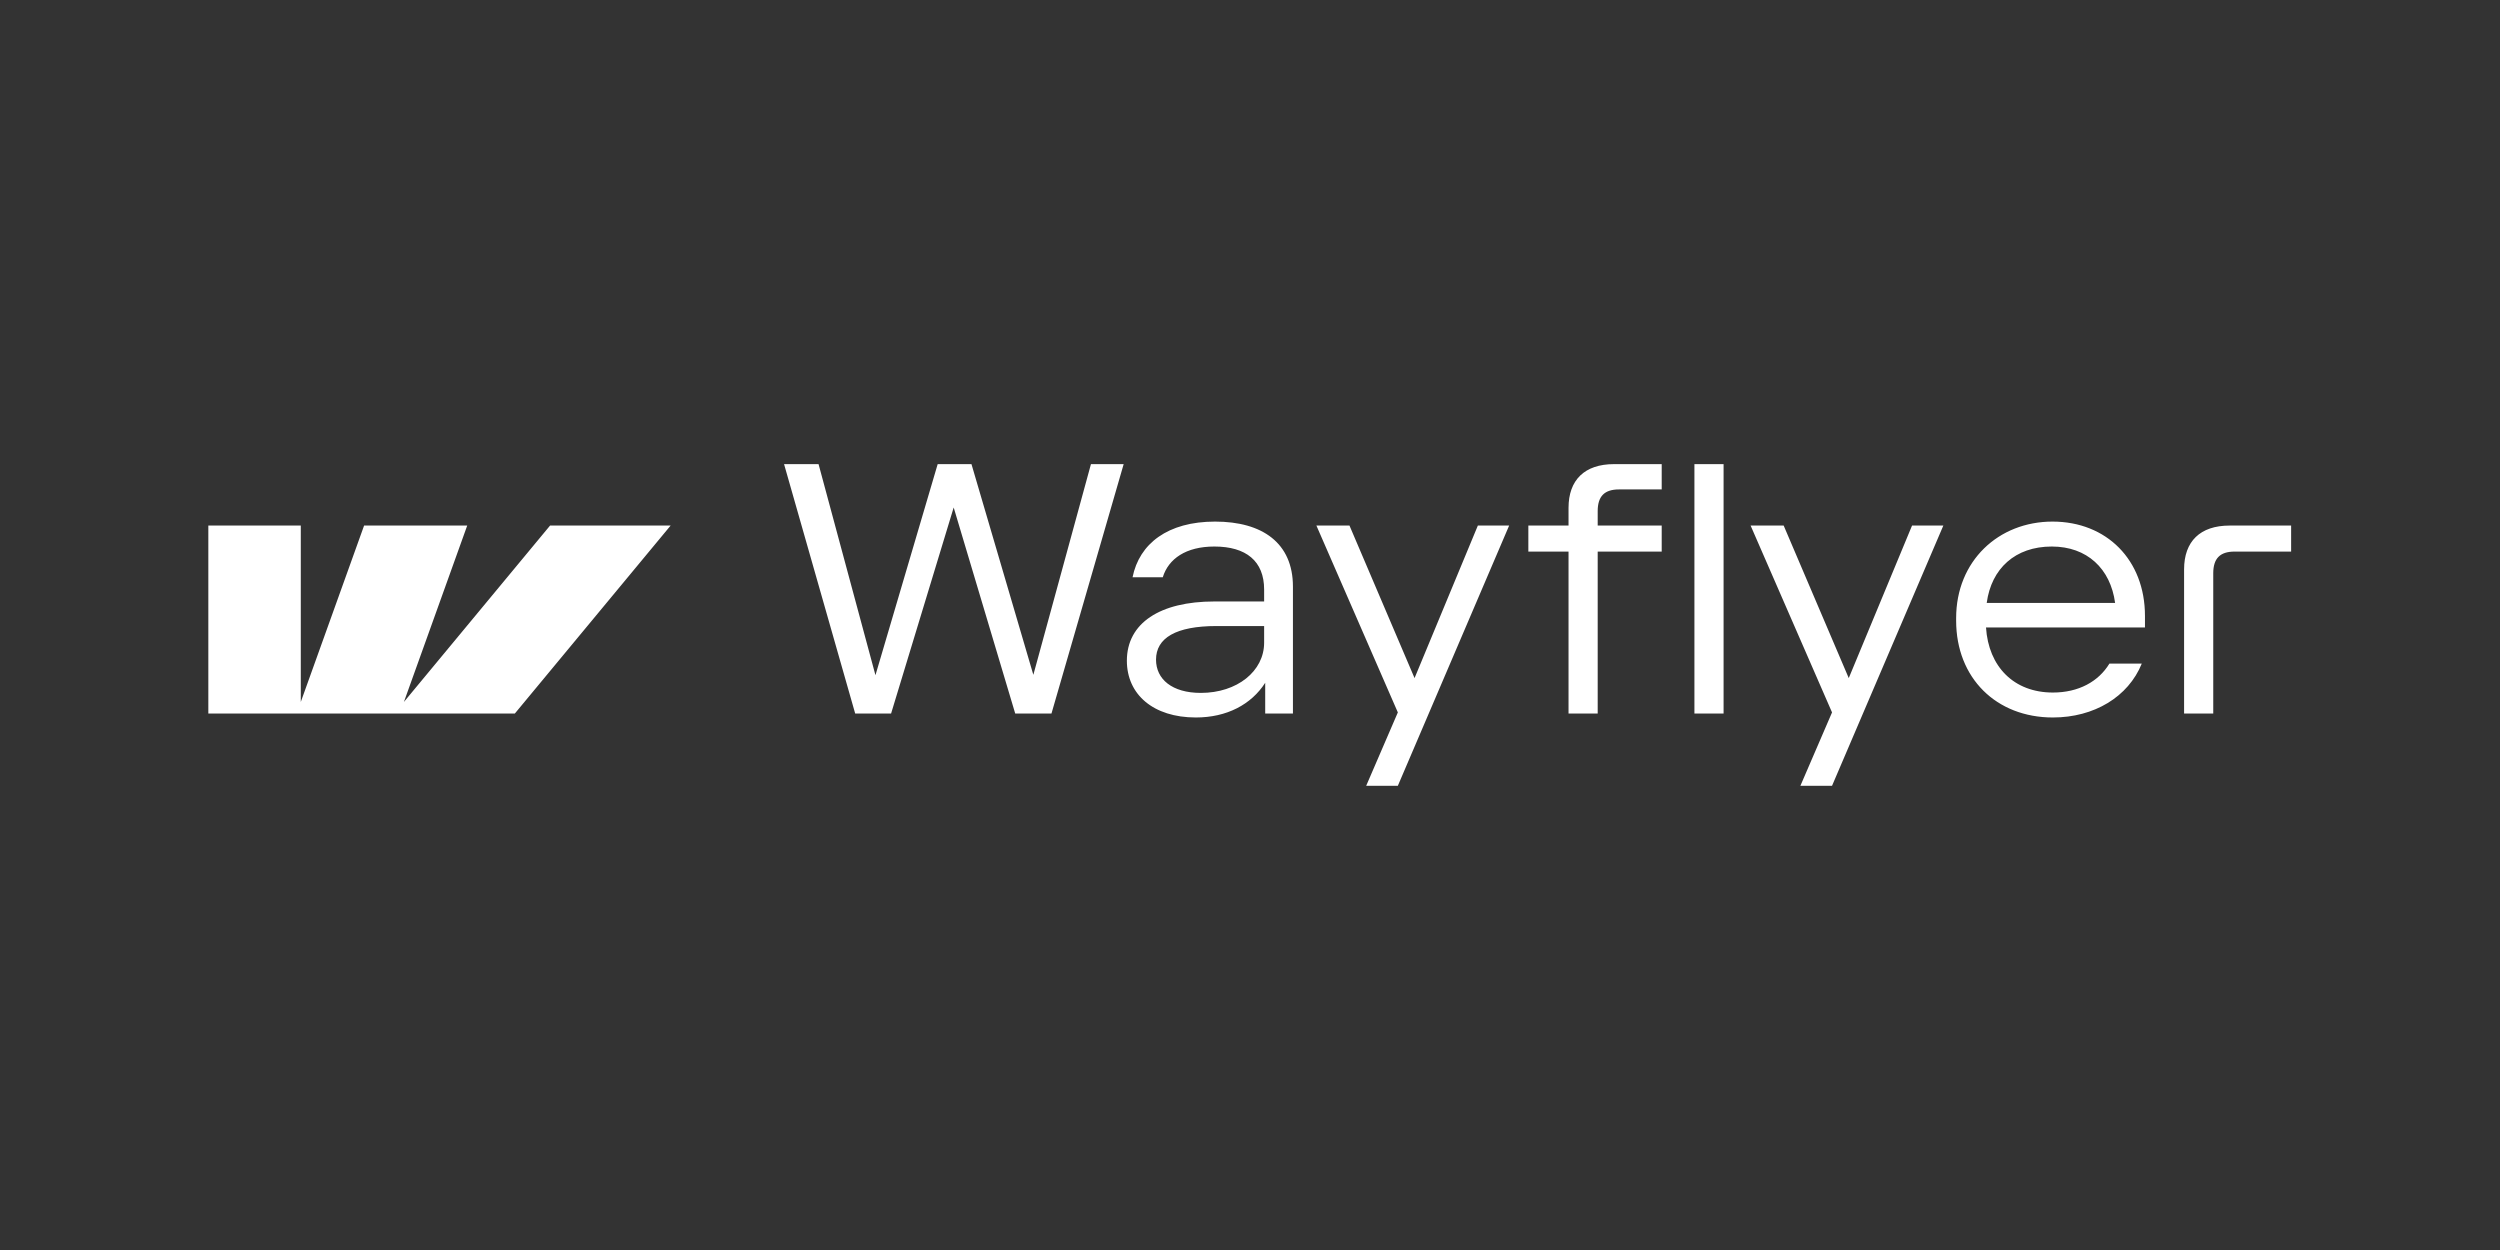 <?xml version="1.0" encoding="utf-8"?>
<svg xmlns="http://www.w3.org/2000/svg" viewBox="0 0 360 180" width="360px" height="180px" xmlns:bx="https://boxy-svg.com">
  <rect x="0" y="0" width="360" height="180" fill="#333333" stroke="none"/>
  <defs>
    <clipPath id="clip0_4627_1162_1">
      <rect width="259" height="40" fill="white"/>
    </clipPath>
    <bx:export>
      <bx:file format="png" href="#object-0"/>
    </bx:export>
  </defs>
  <g clip-path="url(#clip0_4627_1162_1)" transform="matrix(1.158, 0, 0, 1.158, 30, 66.834)" id="object-0">
    <path d="M80.437 31.011H84.903L92.686 5.393L100.337 31.011H104.847L113.824 0H109.756L102.592 26.202L94.897 0H90.696L82.958 26.247L75.882 0H71.593L80.437 31.011ZM164.147 10.876H169.144V31.011H172.77V10.876H180.73V7.64H172.77V5.843C172.77 4 173.61 3.146 175.423 3.146H180.73V0H174.804C171.134 0 169.144 1.978 169.144 5.438V7.64H164.147V10.876ZM188.424 0H184.798V31.011H188.424V0ZM118.688 14.067C119.396 11.775 121.562 10.247 125.1 10.247C129.036 10.247 131.291 12.045 131.291 15.595V17.079H125.1C118.334 17.079 114.222 19.775 114.222 24.449C114.222 28.629 117.494 31.506 122.801 31.506C126.648 31.506 129.699 29.888 131.424 27.191V31.011H134.873V15.236C134.873 9.798 131.07 7.146 125.188 7.146C119.307 7.146 115.77 9.888 114.929 14.067H118.688ZM236.403 24.809C235.032 27.056 232.556 28.404 229.372 28.404C224.508 28.404 221.368 25.169 221.059 20.315H240.825V18.876C240.825 11.91 236.05 7.146 229.328 7.146C222.606 7.146 217.344 12.045 217.344 19.146V19.461C217.344 26.607 222.341 31.506 229.372 31.506C234.502 31.506 238.747 28.944 240.427 24.809H236.403ZM0 31.011H38.118L57.487 7.64H42.496L24.321 29.573L32.193 7.64H19.369L11.497 29.573V7.64H0V31.011ZM141.904 7.64H137.791L147.918 30.876L143.982 40H147.918L161.759 7.64H157.868L149.996 26.607L141.904 7.64ZM245.69 13.079V31.011H249.316V13.573C249.316 11.73 250.156 10.876 251.969 10.876H259V7.64H251.35C247.68 7.64 245.69 9.618 245.69 13.079ZM195.897 7.64H191.785L201.911 30.876L197.976 40H201.911L215.752 7.64H211.861L203.99 26.607L195.897 7.64ZM229.24 10.247C233.617 10.247 236.536 12.989 237.111 17.258H221.147C221.722 12.989 224.685 10.247 229.24 10.247ZM123.42 28.449C119.838 28.449 117.848 26.742 117.848 24.315C117.848 21.618 120.324 20.135 125.365 20.135H131.291V22.202C131.291 25.753 127.93 28.449 123.42 28.449Z" fill="#FFFFFF"/>
  </g>
</svg>